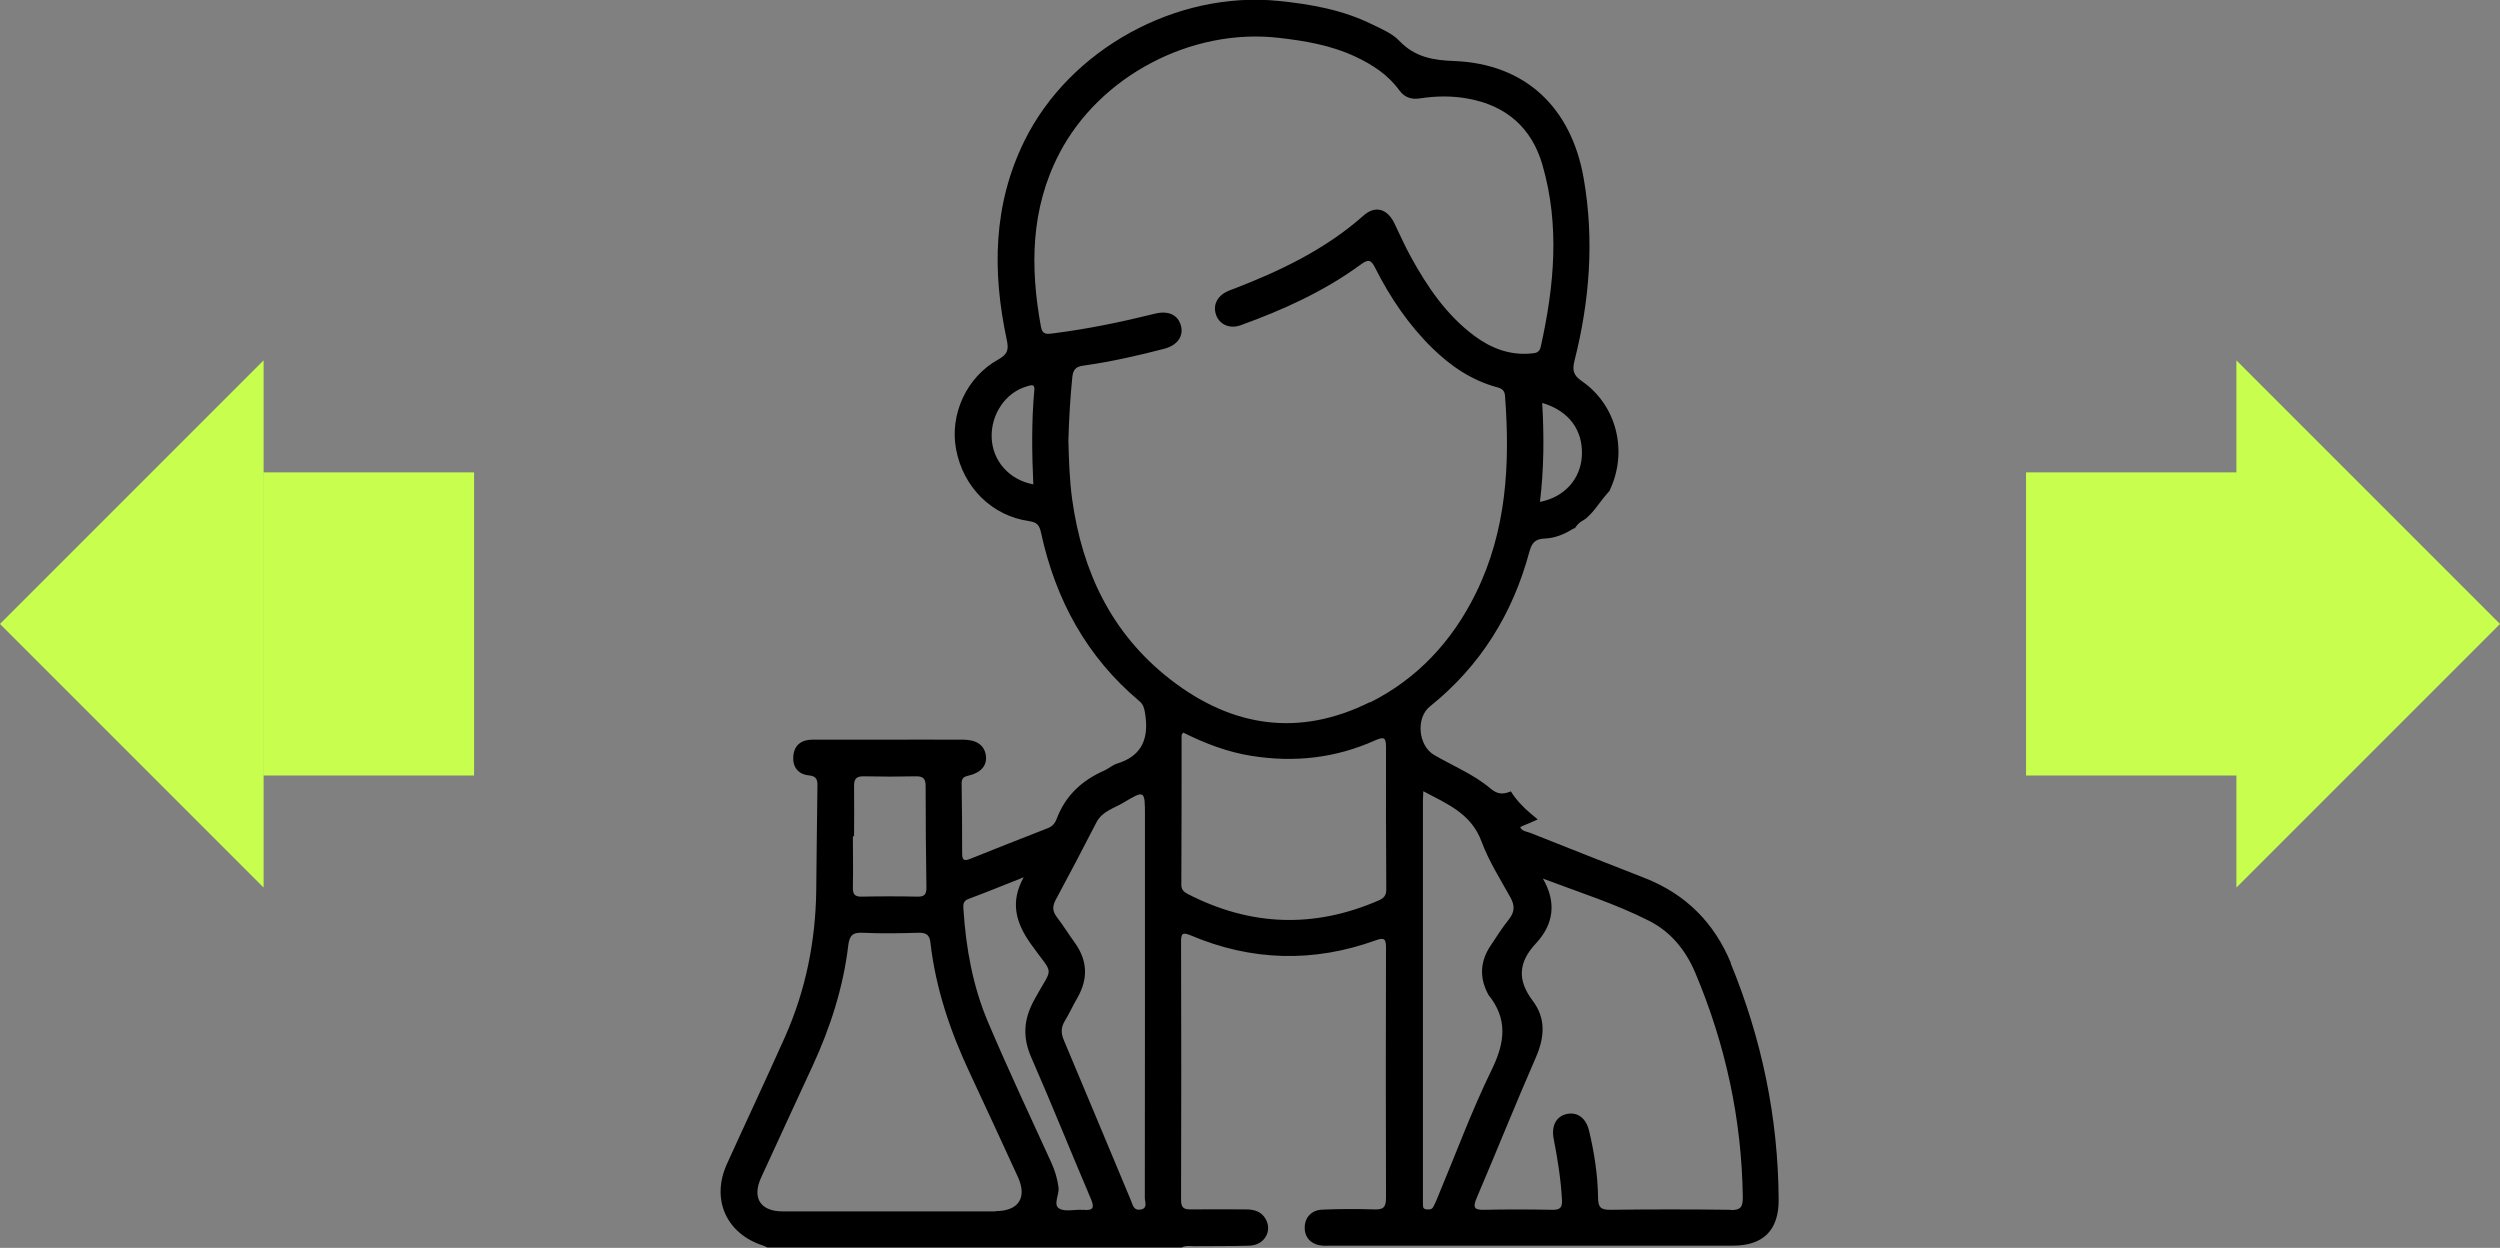 <?xml version="1.0" encoding="UTF-8"?>
<svg id="_レイヤー_2" data-name="レイヤー 2" xmlns="http://www.w3.org/2000/svg" viewBox="0 0 189.68 94.68">
  <rect x="0" y="0" width="189.68" height="94.68" fill="#808080" stroke="none"/>
  <defs>
    <style>
      .cls-1 {
        fill: #c8ff4f;
      }
    </style>
  </defs>
  <g id="_レイヤー_1-2" data-name="レイヤー 1">
    <g>
      <g>
        <rect class="cls-1" x="19.97" y="35.84" width="16" height="23"/>
        <polygon class="cls-1" points="20 67.34 0 47.34 20 27.34 20 67.34"/>
      </g>
      <g>
        <rect class="cls-1" x="153.71" y="35.84" width="16" height="23" transform="translate(323.43 94.68) rotate(180)"/>
        <polygon class="cls-1" points="169.68 27.34 189.68 47.34 169.68 67.34 169.68 27.34"/>
      </g>
      <path d="m131.34,73.1c-1.28-3.11-3.45-5.27-6.57-6.49-2.89-1.13-5.78-2.27-8.67-3.42-.26-.1-.61-.11-.76-.43.06-.03.12-.07.17-.09.4-.15.78-.33,1.16-.5-.18-.15-.36-.3-.54-.45-.6-.51-1.11-1.05-1.5-1.68-.03.01-.06.02-.09.04-.56.2-.94.18-1.46-.26-1.27-1.07-2.84-1.71-4.27-2.54-1.21-.7-1.4-2.82-.32-3.68,3.83-3.07,6.29-7.04,7.55-11.75.19-.69.46-.96,1.16-.99.74-.03,1.45-.3,2.08-.7.09-.05.16-.08.23-.11.13-.21.31-.4.51-.51.1-.06.2-.13.3-.19.27-.24.52-.5.74-.79.34-.45.68-.9,1.06-1.32.02-.03.03-.06.04-.1,1.36-2.93.49-6.41-2.14-8.22-.67-.46-.73-.85-.56-1.55,1.15-4.56,1.51-9.16.7-13.82-.94-5.42-4.45-8.71-9.82-8.92-1.64-.06-2.99-.3-4.17-1.53-.53-.56-1.32-.89-2.04-1.24-2.24-1.11-4.65-1.54-7.12-1.79-7.76-.78-15.86,3.66-19.29,10.63-2.38,4.84-2.44,9.91-1.34,15.06.16.74.1,1.1-.63,1.51-2.42,1.33-3.71,4.18-3.21,6.82.54,2.88,2.71,5.05,5.55,5.45.63.09.78.35.9.9,1.1,5.06,3.45,9.39,7.45,12.75.32.27.38.56.44.94.3,1.86-.2,3.22-2.14,3.81-.34.11-.63.38-.97.53-1.68.74-2.93,1.89-3.59,3.64-.12.32-.31.58-.67.72-1.98.77-3.95,1.55-5.92,2.34-.47.19-.59.05-.59-.42,0-1.76-.01-3.51-.04-5.27,0-.36.08-.53.48-.62,1.01-.23,1.46-.79,1.36-1.54-.11-.77-.69-1.19-1.7-1.2-2.13-.01-4.25,0-6.38,0-1.69,0-3.39,0-5.08,0-.82,0-1.38.4-1.45,1.24-.07.82.35,1.39,1.19,1.47.61.06.65.37.64.86-.04,2.62-.06,5.24-.09,7.86-.05,3.86-.8,7.59-2.37,11.12-1.44,3.23-2.95,6.43-4.41,9.65-1.21,2.68-.05,5.28,2.74,6.18.12.04.22.1.33.15h31.43c.32-.17.66-.1,1-.1,1.39-.02,2.77.01,4.16-.04,1.12-.04,1.74-1.1,1.22-2.02-.33-.58-.88-.73-1.5-.73-1.39,0-2.77-.02-4.16,0-.53.01-.76-.11-.76-.71.02-6.53.02-13.06,0-19.6,0-.59.09-.75.71-.49,4.62,1.96,9.32,2.09,14.04.39.71-.26.8-.08.8.59-.02,6.32-.02,12.63,0,18.95,0,.71-.21.9-.89.87-1.32-.04-2.65-.04-3.97.02-.83.04-1.32.63-1.31,1.39.01.77.52,1.27,1.36,1.34.18.02.37,0,.55,0,10.2,0,20.4,0,30.59,0,2.3,0,3.47-1.18,3.46-3.47-.03-6.23-1.28-12.22-3.65-17.98Zm-66.63-9.65h.09c0-1.26.02-2.52,0-3.79-.01-.54.15-.77.73-.76,1.32.03,2.65.03,3.97,0,.58-.01.73.22.73.76,0,2.56.02,5.11.06,7.67,0,.51-.13.71-.67.7-1.42-.03-2.83-.03-4.25,0-.55.01-.67-.21-.66-.71.03-1.29,0-2.59,0-3.88Zm10.83,28.46c-2.68,0-5.36,0-8.04,0-2.71,0-5.42,0-8.13,0-1.68,0-2.33-1.03-1.62-2.57,1.29-2.82,2.6-5.64,3.9-8.46,1.35-2.92,2.33-5.96,2.71-9.16.09-.71.31-.99,1.08-.95,1.41.07,2.83.04,4.25,0,.56-.01.83.14.9.73.4,3.49,1.51,6.76,3,9.93,1.23,2.62,2.43,5.24,3.64,7.87.72,1.57.05,2.59-1.69,2.59Zm6.63-.11c-.61-.06-1.36.17-1.81-.11-.48-.3.03-1.05-.05-1.62-.09-.65-.27-1.26-.54-1.85-1.62-3.55-3.29-7.09-4.81-10.68-1.15-2.71-1.67-5.59-1.86-8.53-.02-.35-.06-.64.39-.81,1.4-.52,2.79-1.09,4.18-1.64-1.05,1.89-.6,3.46.55,5.07,1.79,2.52,1.71,1.55.25,4.23-.81,1.48-.9,2.83-.22,4.38,1.54,3.52,2.97,7.09,4.48,10.63.29.67.33,1.01-.56.92Zm4.35-.03c-.52.09-.58-.37-.71-.68-1.7-4.05-3.38-8.12-5.09-12.16-.23-.54-.23-.98.07-1.47.35-.58.63-1.2.97-1.78.81-1.43.75-2.81-.21-4.15-.47-.65-.89-1.33-1.38-1.97-.32-.43-.33-.8-.08-1.27,1.05-1.95,2.08-3.91,3.09-5.88.44-.86,1.32-1.07,2.04-1.5,1.64-.98,1.65-.96,1.65.97v14.04c0,4.99,0,9.98-.01,14.97,0,.31.25.79-.34.89Zm33.5-57.19c-.09,1.76-1.32,3.14-3.18,3.5.3-2.49.32-4.96.17-7.51,2.04.6,3.11,2.08,3.01,4.01Zm-41.62,2.17c-1.83-.34-3.09-1.78-3.16-3.53-.07-1.78,1.06-3.45,2.66-3.9.25-.07.62-.25.58.24-.22,2.39-.19,4.78-.08,7.18Zm26.22,31.56c-4.91,2.14-9.74,1.97-14.5-.48-.28-.15-.49-.31-.49-.69.02-3.79.02-7.57.02-11.36,0-.05.06-.09.12-.2,1.64.82,3.35,1.48,5.19,1.77,3.25.52,6.38.17,9.38-1.18.68-.3.82-.2.82.51-.01,3.6,0,7.2.02,10.81,0,.45-.18.65-.56.82Zm-.68-15.04c-5.36,2.67-10.45,1.92-15.13-1.71-4.46-3.46-6.69-8.16-7.46-13.65-.21-1.53-.25-3.07-.29-4.47.05-1.71.14-3.27.3-4.84.06-.57.29-.79.84-.86,2.07-.29,4.11-.75,6.14-1.28.98-.26,1.46-.93,1.27-1.71-.21-.85-.95-1.21-1.98-.95-2.54.63-5.1,1.16-7.7,1.49-.44.05-.83.16-.95-.49-.83-4.52-.79-8.96,1.39-13.15,3.06-5.89,10.03-9.54,16.65-8.78,2,.23,3.96.56,5.8,1.42,1.3.61,2.48,1.37,3.34,2.55.41.57.94.73,1.61.62,1.19-.18,2.4-.2,3.59.02,2.91.52,4.86,2.21,5.67,5.04,1.33,4.6.89,9.2-.13,13.79-.1.45-.38.48-.73.51-1.62.15-3.03-.39-4.31-1.34-2.12-1.58-3.57-3.72-4.82-6-.46-.83-.84-1.71-1.26-2.57-.53-1.07-1.44-1.34-2.32-.56-2.91,2.58-6.33,4.21-9.92,5.59-.14.05-.29.1-.43.17-.79.38-1.11,1.08-.83,1.82.27.7,1.03,1.04,1.84.75,3.22-1.16,6.33-2.57,9.11-4.6.56-.41.78-.42,1.11.25,1.13,2.24,2.52,4.3,4.32,6.07,1.41,1.38,3,2.46,4.92,2.98.39.1.58.26.61.66.39,5.16.12,10.23-2.22,14.98-1.78,3.62-4.43,6.48-8.03,8.28Zm4.81,38.29c-.12.24-.35.22-.57.19-.25-.04-.21-.26-.22-.43,0-.12,0-.25,0-.37,0-10.07,0-20.15,0-30.22,0-.18.02-.37.03-.7,1.84.98,3.63,1.7,4.41,3.8.55,1.49,1.42,2.86,2.2,4.26.35.63.32,1.12-.13,1.68-.5.63-.93,1.3-1.37,1.97-.79,1.18-.87,2.4-.21,3.66.01.03.02.06.04.08,1.48,1.83,1.26,3.61.26,5.66-1.55,3.17-2.77,6.5-4.14,9.77-.09.23-.19.45-.31.67Zm22.56.23c-3.05-.04-6.1-.04-9.15,0-.67,0-.9-.16-.91-.87-.02-1.73-.28-3.43-.68-5.11-.23-.98-.88-1.46-1.69-1.29-.8.17-1.19.89-1,1.88.3,1.54.55,3.09.63,4.66.03.58-.17.74-.72.73-1.72-.03-3.45-.04-5.17,0-.77.02-.89-.17-.59-.88,1.52-3.56,2.96-7.16,4.51-10.71.66-1.52.75-2.95-.25-4.27-1.18-1.57-1.1-2.91.25-4.36,1.33-1.43,1.58-3.1.52-4.91,2.74,1.04,5.49,1.9,8.07,3.21,1.65.84,2.77,2.23,3.49,3.93,2.3,5.45,3.53,11.12,3.61,17.05,0,.71-.15.97-.91.96Z"/>
    </g>
  </g>
</svg>